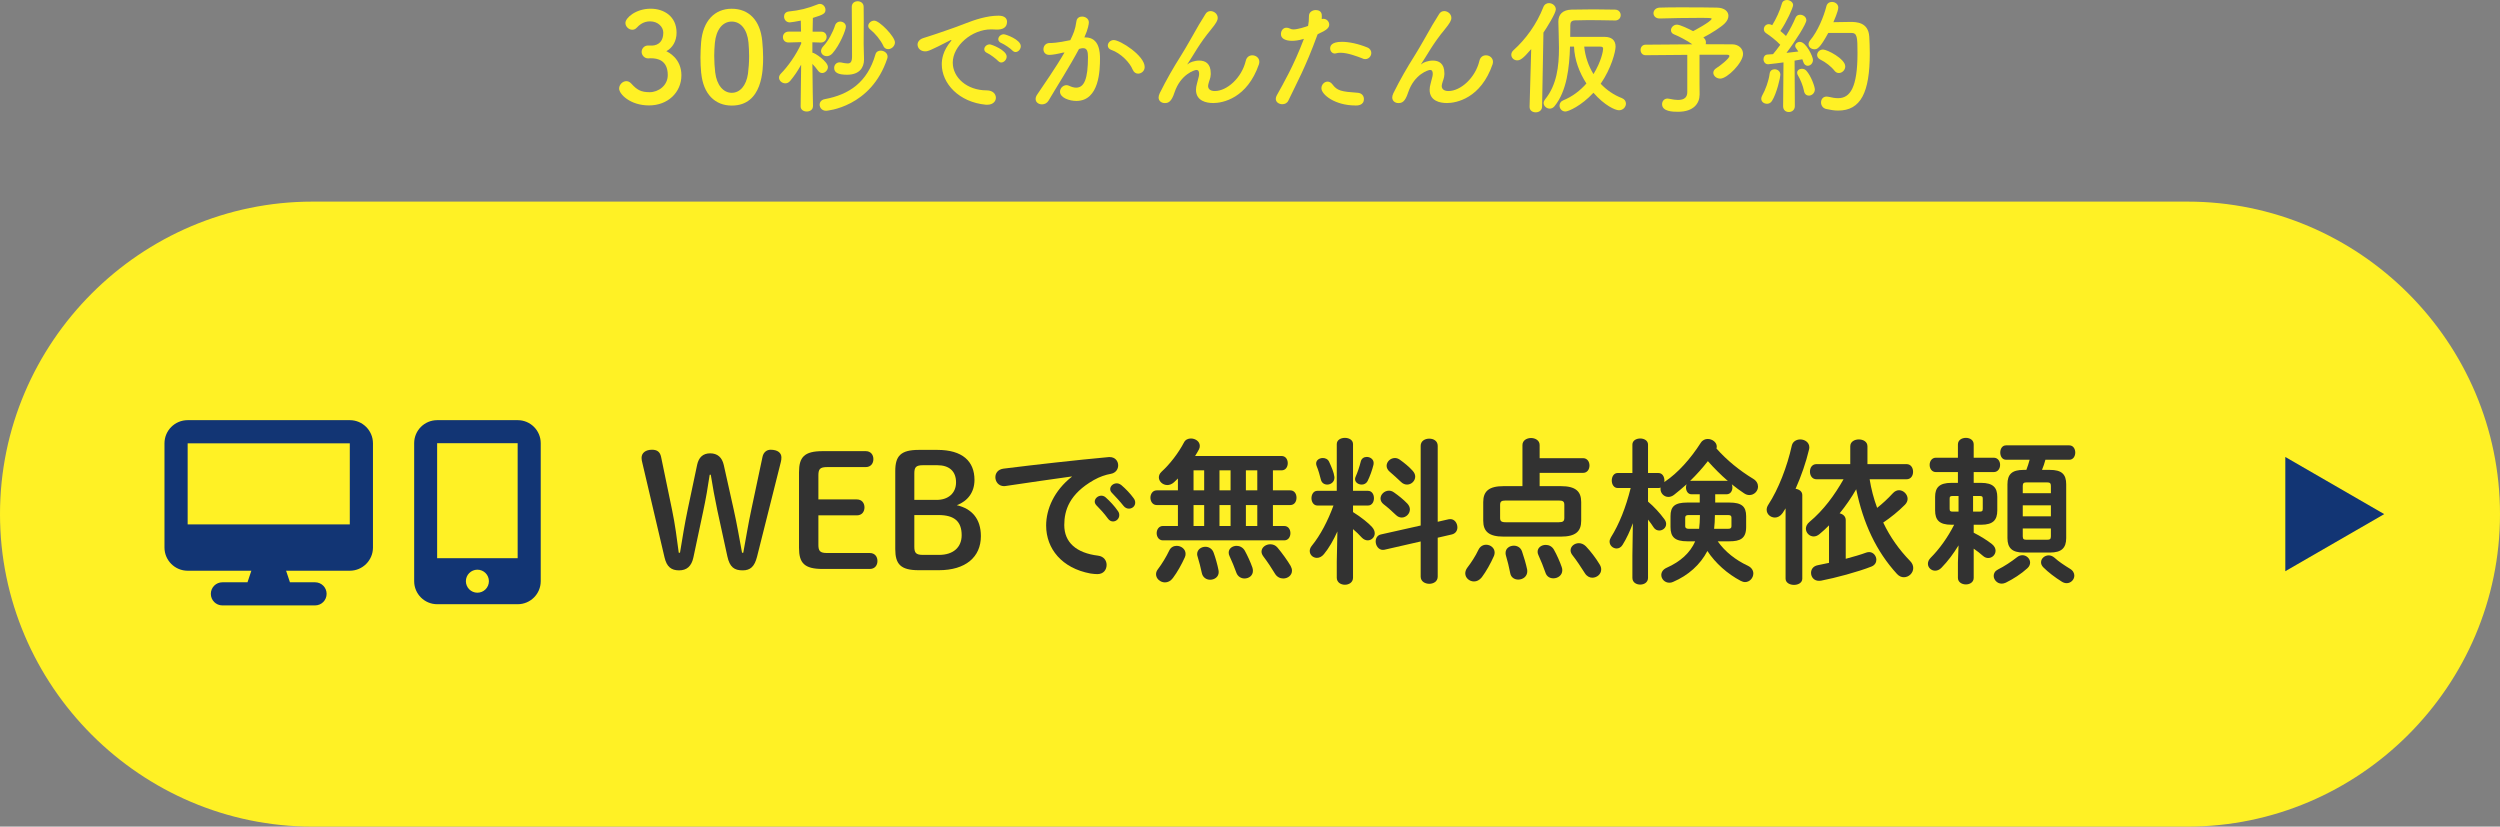 <?xml version="1.0" encoding="UTF-8"?><svg id="_レイヤー_2" xmlns="http://www.w3.org/2000/svg" viewBox="0 0 480 158.71"><rect x="0" y="0" width="480" height="158.71" fill="#808080" stroke="none"/><defs><style>.cls-1{fill:#fff125;}.cls-2{fill:#323232;}.cls-3{fill:#123574;}</style></defs><g id="_レイヤー_1-2"><path class="cls-1" d="m125.14,8.76c1.46-.05,2.21-1.01,2.21-2.45v-.07c0-1.03-.98-2.14-2.54-2.14-1.3,0-2.09.72-2.59,1.25-.24.26-.53.36-.82.36-.67,0-1.32-.6-1.32-1.3,0-.98,1.99-2.74,4.85-2.74,2.52,0,4.97,1.44,4.97,4.61,0,1.63-.77,2.9-1.97,3.55.36.17,2.9,1.37,2.9,4.63s-2.59,5.78-6.22,5.78-5.74-2.18-5.74-3.24c0-.74.67-1.42,1.39-1.42.31,0,.65.14.94.46,1.08,1.2,1.85,1.66,3.53,1.66s3.48-1.27,3.48-3.29c0-2.93-2.09-3.22-3.19-3.22h-.22c-.14,0-.26.02-.36.02-.74,0-1.25-.65-1.25-1.25s.48-1.22,1.22-1.22h.72Z"/><path class="cls-1" d="m134.63,14.07c-.1-1.03-.14-2.04-.14-3.05,0-.94.05-1.87.12-2.86.34-4.18,2.62-6.48,5.88-6.48s5.47,2.18,5.86,6.19c.1,1.06.17,2.11.17,3.14,0,2.33-.07,9.26-6.02,9.26-3.19,0-5.47-2.18-5.86-6.22Zm8.98.1c.14-1.06.22-2.23.22-3.41,0-.89-.05-1.78-.12-2.59-.24-2.52-1.49-4.03-3.22-4.03s-3,1.54-3.24,4.13c-.07.82-.12,1.66-.12,2.47,0,1.06.07,2.14.19,3.17.29,2.45,1.58,3.91,3.17,3.91s2.78-1.37,3.12-3.65Z"/><path class="cls-1" d="m156.08,20.43c0,.65-.6.98-1.18.98s-1.18-.31-1.18-.98v-.02l.1-7.99c-.62,1.15-1.34,2.21-2.11,3.12-.29.34-.62.46-.94.46-.62,0-1.2-.5-1.2-1.1,0-.24.12-.53.36-.77,1.25-1.25,2.93-3.55,3.91-5.78l-.02-.26-2.4.07h-.02c-.72,0-1.08-.5-1.08-1.03s.38-1.06,1.1-1.06h2.38l-.05-2.11c-.84.17-1.9.34-2.11.34-.72,0-1.1-.58-1.1-1.13,0-.46.29-.89.89-.96,2.14-.22,3.67-.6,5.62-1.39.12-.05.26-.07.38-.07.58,0,1.06.55,1.06,1.13,0,.7-.38.94-2.42,1.56-.02.5-.02,1.49-.05,2.64h1.66c.7,0,1.03.5,1.03,1.01s-.38,1.08-1.1,1.08h-.02l-1.61-.05v1.99c.43,0,2.98,1.7,2.98,2.76,0,.62-.55,1.15-1.1,1.15-.29,0-.58-.14-.82-.48-.29-.41-.67-.86-1.06-1.27.02,3.6.12,8.16.12,8.16v.02Zm2.54.84c-.79,0-1.25-.58-1.25-1.18,0-.46.31-.94,1.01-1.06,4.63-.86,8.16-3.22,9.7-8.57.14-.53.58-.74,1.01-.74.65,0,1.32.46,1.32,1.13,0,.12,0,.24-.05.36-3.1,9.43-11.67,10.06-11.74,10.06Zm.1-10.49c-.58,0-1.08-.41-1.08-.98,0-.29.14-.62.48-.98.89-.94,1.78-2.59,2.23-3.98.17-.48.58-.7.96-.7.55,0,1.1.38,1.1.96,0,.67-1.18,3.58-2.59,5.16-.34.38-.74.53-1.1.53Zm4.82-9.48c0-.7.55-1.06,1.13-1.06s1.15.36,1.15,1.08c.02.82.02,1.7.02,2.57,0,1.78-.02,3.53-.02,4.58,0,.38.05,2.04.07,2.88v.1c0,1.51-.86,2.9-3.26,2.9-1.78,0-2.47-.46-2.47-1.3,0-.55.38-1.08,1.06-1.08.1,0,.17,0,.26.02.48.1.91.19,1.25.19.55,0,.86-.26.86-1.32,0,0,0-6.41-.05-9.55v-.02Zm6.07,7.51c-.58-1.2-1.58-2.4-2.57-3.19-.24-.19-.34-.43-.34-.65,0-.5.55-1.01,1.15-1.01,1.01,0,3.98,3.07,3.98,4.18,0,.72-.67,1.3-1.3,1.3-.36,0-.72-.17-.94-.62Z"/><path class="cls-1" d="m189.56,20.11h-.24c-5.21-.48-8.5-4.08-8.5-7.78,0-.94.22-2.57,1.73-4.39.07-.1.12-.17.12-.22,0-.02-.02-.05-.05-.05-.05,0-.14.05-.24.1-3.77,1.94-4.22,2.09-4.75,2.09-.89,0-1.46-.62-1.46-1.3,0-.48.34-1.01,1.1-1.25.5-.17,1.87-.58,2.59-.84,1.13-.41,3.12-1.03,5.5-1.97,1.78-.7,4.13-1.49,6.36-1.49,1.2,0,1.63.55,1.63,1.18,0,1.22-1.01,1.49-1.92,1.49-.17,0-.36,0-.55-.02-.19-.02-.38-.02-.58-.02-3.72,0-7.37,3.17-7.37,6.38,0,2.88,2.74,5.33,6.5,5.33,1.2,0,1.78.7,1.78,1.42,0,.67-.55,1.34-1.66,1.34Zm2.06-8.42c-.34-.38-1.54-1.27-2.04-1.49-.43-.17-.6-.46-.6-.74,0-.48.46-.94,1.06-.94.31,0,3.24,1.1,3.24,2.35,0,.6-.53,1.13-1.03,1.13-.22,0-.43-.1-.62-.31Zm2.76-1.99c-.34-.38-1.58-1.22-2.09-1.42-.43-.17-.62-.46-.62-.74,0-.48.46-.96,1.06-.96.38,0,3.26,1.03,3.26,2.28,0,.6-.48,1.13-1.01,1.13-.19,0-.41-.1-.6-.29Z"/><path class="cls-1" d="m204.18,10.08c-1.03.26-2.11.46-2.71.46-.77,0-1.13-.53-1.13-1.08,0-.6.41-1.2,1.2-1.2.36,0,1.42,0,3.96-.55.62-1.3.94-1.97,1.18-3.67.1-.6.58-.86,1.08-.86.62,0,1.3.41,1.3,1.1,0,.29-.12,1.25-.86,2.9h.19c2.74,0,2.81,2.95,2.81,4.06,0,2.14-.1,8.14-4.54,8.14-1.37,0-3.14-.62-3.14-1.78,0-.65.58-1.25,1.25-1.25.17,0,.34.05.5.12.5.24.96.36,1.34.36,1.56,0,2.28-1.68,2.28-5.88,0-.98-.14-1.7-.91-1.7-.12,0-.26,0-.43.05-.1.02-.24.07-.38.1-1.8,3.38-4.32,7.32-5.86,9.94-.29.48-.77.7-1.25.7-.62,0-1.22-.38-1.22-1.03,0-.24.07-.53.29-.84,1.06-1.61,3.55-5.11,5.26-8.11l-.19.05Zm13.3,3.31c-.53-1.37-2.3-3.19-4.13-3.82-.43-.14-.65-.48-.65-.82,0-.5.46-1.06,1.15-1.06,1.22,0,5.93,2.98,5.93,5.18,0,.77-.65,1.27-1.27,1.27-.41,0-.82-.24-1.03-.77Z"/><path class="cls-1" d="m232.89,19.78c-1.2,0-3.26-.36-3.26-2.54,0-.36.07-.77.19-1.2.38-1.34.41-1.63.41-1.87,0-.55-.19-.74-.53-.74-.29,0-3.02.79-4.2,4.34-.6,1.85-1.22,2.02-1.87,2.02-.58,0-1.18-.36-1.18-1.08,0-.22.07-.5.22-.82,1.32-2.66,2.66-4.97,4.01-7.1,1.34-2.14,2.42-4.18,3.5-6.02.38-.67.98-1.54,1.22-1.99.24-.46.62-.65,1.03-.65.67,0,1.37.55,1.37,1.3,0,.48-.24.96-1.3,2.26-1.08,1.3-1.94,2.54-2.66,3.67-.72,1.13-1.3,2.14-1.82,2.9-.05.07-.07.1-.07.12h.02s.05-.05.12-.1c.31-.29,1.25-.65,2.16-.65,1.13,0,2.21.53,2.21,2.42v.24c-.02.74-.31,1.2-.46,1.87-.02.12-.05.24-.05.34,0,.67.53.98,1.3.98,2.33,0,5.16-2.54,5.93-5.78.17-.77.72-1.08,1.27-1.08.67,0,1.34.48,1.34,1.25,0,.14-.02.29-.07.46-2.26,6.55-6.94,7.46-8.83,7.46Z"/><path class="cls-1" d="m252.92,6.74c-2.23,6.14-3.98,9.26-5.57,12.6-.22.46-.67.67-1.15.67-.62,0-1.25-.38-1.25-1.03,0-.19.05-.43.19-.67,1.27-2.28,3.26-5.71,5.21-10.85l-.26.07c-.74.22-1.44.31-2.04.31-.24,0-2.11,0-2.11-1.3,0-.6.38-1.22,1.06-1.22.22,0,.46.05.72.19.19.1.38.14.62.14.79,0,2.23-.46,2.81-.67.12-.6.17-1.13.17-1.92,0-.74.67-1.13,1.32-1.13.55,0,1.06.26,1.13.86.02.12.02.26.02.41s0,.29-.02.46c.1-.02.19-.05.31-.05.65,0,1.13.55,1.13,1.1,0,.62-.43,1.06-2.21,1.85l-.07.17Zm7.32,13.51c-3.94,0-6.53-2.09-6.53-3.31,0-.67.55-1.27,1.18-1.27.31,0,.65.14.94.53.91,1.22,1.68,1.39,4.82,1.61.84.05,1.22.62,1.22,1.2,0,1.25-1.25,1.25-1.63,1.25Zm1.39-9.02c-1.13-.43-2.88-1.1-4.25-1.1-.29,0-.58.02-.82.1-.1.02-.19.05-.26.05-.55,0-.91-.48-.91-.98,0-.38.12-1.27,2.26-1.27,1.34,0,3.1.36,4.87,1.08.55.22.77.65.77,1.06,0,.6-.48,1.18-1.15,1.18-.17,0-.34-.02-.5-.1Z"/><path class="cls-1" d="m277.75,19.78c-1.2,0-3.26-.36-3.26-2.54,0-.36.07-.77.19-1.2.38-1.34.41-1.63.41-1.87,0-.55-.19-.74-.53-.74-.29,0-3.02.79-4.2,4.34-.6,1.85-1.22,2.02-1.87,2.02-.58,0-1.18-.36-1.18-1.08,0-.22.07-.5.22-.82,1.32-2.66,2.66-4.97,4.01-7.1,1.34-2.14,2.42-4.18,3.5-6.02.38-.67.98-1.54,1.22-1.99.24-.46.62-.65,1.03-.65.67,0,1.37.55,1.37,1.3,0,.48-.24.96-1.3,2.26-1.08,1.3-1.94,2.54-2.66,3.67-.72,1.13-1.3,2.14-1.82,2.9-.05.07-.07.1-.07.12h.02s.05-.05.12-.1c.31-.29,1.25-.65,2.16-.65,1.13,0,2.21.53,2.21,2.42v.24c-.02.74-.31,1.2-.46,1.87-.02.12-.05.24-.05.34,0,.67.53.98,1.3.98,2.33,0,5.16-2.54,5.93-5.78.17-.77.72-1.08,1.27-1.08.67,0,1.34.48,1.34,1.25,0,.14-.02.29-.07.46-2.26,6.55-6.94,7.46-8.83,7.46Z"/><path class="cls-1" d="m293.99,9.43c-1.63,1.92-2.16,2.16-2.69,2.16-.65,0-1.13-.5-1.13-1.08,0-.29.12-.6.41-.86,2.35-2.11,4.46-4.99,5.74-8.28.22-.55.65-.77,1.08-.77.65,0,1.32.5,1.32,1.2,0,.74-1.75,3.53-2.38,4.46l-.26,14.23c-.02.72-.62,1.08-1.22,1.08s-1.18-.34-1.18-1.03v-.05l.31-11.06Zm16.08-5.5c-1.46-.02-3.34-.07-5.02-.07-.98,0-1.9.02-2.64.05-.72.02-.91.38-.91.94,0,.7-.02,1.44-.02,2.23h6.62c1.27,0,2.09.6,2.09,1.87,0,.96-.82,4.18-2.86,7.13,1.13,1.2,2.52,2.16,4.08,2.76.53.22.77.62.77,1.06,0,.62-.53,1.27-1.34,1.27-.72,0-2.76-.91-4.9-3.36-2.33,2.52-4.82,3.6-5.38,3.6-.7,0-1.13-.58-1.13-1.13,0-.41.22-.82.7-1.01,1.8-.74,3.29-1.9,4.46-3.24-1.34-2.06-2.28-4.51-2.38-7.08h-.77c-.12,4.01-.6,8.54-2.98,11.45-.26.31-.58.46-.91.46-.6,0-1.18-.5-1.18-1.08,0-.22.1-.46.26-.67,2.28-2.78,2.69-6.38,2.69-9.89,0-1.75-.1-3.5-.12-5.09,0-1.34.82-2.23,2.52-2.28,1.25-.02,2.76-.05,4.25-.05s2.95.02,4.1.05c.72,0,1.1.53,1.1,1.06s-.38,1.03-1.1,1.03h-.02Zm-5.9,5.02c.19,1.92.82,3.72,1.78,5.28,1.49-2.42,1.85-4.46,1.85-4.85,0-.31-.14-.43-.58-.43h-3.05Z"/><path class="cls-1" d="m326.32,18.15v.05c0,1.58-1.08,3.26-4.13,3.26-.96,0-3.07-.02-3.07-1.46,0-.55.38-1.08,1.06-1.08.1,0,.22.02.34.05.65.14,1.2.22,1.66.22,1.25,0,1.78-.55,1.78-1.51v-7.15c-3.14.02-6.38.05-7.99.07h-.02c-.62,0-.96-.5-.96-1.01s.34-1.01.96-1.01c1.73-.02,5.45-.05,8.98-.07-1.03-.74-2.52-1.51-3.48-1.9-.46-.17-.62-.48-.62-.82,0-.5.48-1.06,1.15-1.06.58,0,2.28.82,3.1,1.25.05-.02,3.55-1.87,3.55-2.38,0-.12-.1-.17-2.18-.17-2.28,0-5.88.05-7.73.12h-.07c-.77,0-1.18-.5-1.18-1.01s.41-1.06,1.22-1.08c1.13-.05,2.86-.05,4.63-.05,2.45,0,5.02.02,6.31.05,1.46.02,2.23.72,2.23,1.58,0,.48-.24,1.01-.74,1.49-.65.65-2.57,1.9-4.08,2.66.05.05.1.1.14.12.26.24.36.53.36.82,0,.12,0,.24-.05.36,2.38,0,4.37,0,5.14.02,1.22.02,2.04.84,2.04,1.85,0,1.66-3.02,4.73-4.37,4.73-.77,0-1.34-.55-1.34-1.13,0-.31.19-.65.62-.91.53-.31,2.47-1.8,2.47-2.3,0-.14-.14-.24-.46-.24h-5.28v5.47l.02,2.16Z"/><path class="cls-1" d="m339.24,19.92c-.55,0-1.08-.38-1.08-.96,0-.19.05-.38.17-.6.62-1.08,1.27-2.83,1.44-4.22.07-.58.5-.84.96-.84.55,0,1.1.38,1.1,1.06,0,.46-.67,3.53-1.61,5.02-.24.38-.6.55-.98.55Zm3.12.46l.07-8.4s-2.66.36-2.95.36c-.58,0-.89-.5-.89-.98,0-.43.26-.86.77-.89.31-.02.65-.05,1.06-.07.43-.5.91-1.13,1.39-1.8-.72-.79-2.02-1.78-2.69-2.21-.34-.22-.46-.5-.46-.79,0-.48.38-.96.94-.96.17,0,.36.05.55.14l.12.05c.67-1.06,1.51-2.83,1.85-4.13.12-.48.53-.7.96-.7.58,0,1.2.41,1.2.98,0,.48-1.25,3.24-2.45,4.97.38.31.77.65,1.08.96.77-1.25,1.44-2.54,1.82-3.48.17-.43.53-.6.89-.6.6,0,1.2.43,1.2,1.06,0,.67-2.06,3.96-3.82,6.26.86-.1,1.68-.19,2.28-.26-.55-.77-.6-.84-.6-1.08,0-.43.43-.77.89-.77,1.2,0,2.52,2.83,2.52,3.46,0,.67-.5,1.13-1.01,1.13-.36,0-.7-.24-.86-.77-.05-.17-.1-.31-.17-.48-.36.07-.89.17-1.49.26l.05,8.74c0,.74-.58,1.13-1.15,1.13s-1.1-.36-1.1-1.1v-.02Zm4.01-2.9c-.19-1.03-.72-2.26-1.15-2.98-.12-.19-.17-.36-.17-.53,0-.46.43-.77.91-.77.31,0,.62.12.86.38.91,1.01,1.63,3.07,1.63,3.58,0,.72-.58,1.2-1.15,1.2-.41,0-.82-.26-.94-.89Zm4.66-11.16c-1.66,3.07-2.18,3.14-2.66,3.14-.6,0-1.13-.41-1.13-.98,0-.22.1-.48.31-.74,1.44-1.7,2.62-4.54,3.12-6.55.14-.55.58-.82,1.06-.82.6,0,1.22.41,1.22,1.08,0,.72-.89,2.69-.94,2.81.96-.02,2.23-.05,3.22-.05,1.15,0,3.5.02,3.67,2.83.05.84.1,1.97.1,3.22,0,7.49-1.73,10.97-6.07,10.97-.72,0-1.49-.12-2.33-.31-.65-.17-.96-.72-.96-1.25,0-.58.36-1.13,1.08-1.13.12,0,.24.02.38.05.67.17,1.3.26,1.82.26,2.3,0,3.72-2.04,3.72-8.62,0-3.14-.05-3.91-1.2-3.91h-4.42Zm1.2,7.27c-.65-.84-1.73-1.66-2.74-2.16-.43-.22-.6-.55-.6-.86,0-.53.46-1.06,1.13-1.06.82,0,4.27,1.8,4.27,3.24,0,.7-.6,1.27-1.22,1.27-.31,0-.6-.12-.84-.43Z"/><path class="cls-1" d="m480,98.71c0,33-27,60-60,60H60C27,158.71,0,131.71,0,98.71h0c0-33,27-60,60-60h360c33,0,60,27,60,60h0Z"/><polygon class="cls-3" points="457.77 98.71 438.78 87.74 438.78 109.67 457.77 98.71"/><path class="cls-2" d="m133.14,106.99c-.36,1.74-1.29,2.52-2.76,2.52s-2.37-.66-2.79-2.49l-4.26-18.15c-.09-.33-.15-.63-.15-.96,0-.96.78-1.56,2.01-1.56.96,0,1.53.39,1.74,1.38l2.1,10.14c.6,2.88.93,5.52,1.29,8.25h.24c.45-2.73.9-5.55,1.47-8.25l1.83-8.67c.3-1.35,1.08-2.16,2.49-2.16s2.28.78,2.61,2.22l1.92,8.61c.63,2.82,1.08,5.52,1.59,8.25h.24c.51-2.73.93-5.43,1.56-8.34l2.13-10.05c.18-.9.81-1.38,1.56-1.38,1.35,0,2.07.6,2.07,1.47,0,.33-.03.6-.12.93l-4.56,18.15c-.48,1.86-1.26,2.61-2.76,2.61-1.59,0-2.49-.6-2.94-2.7l-1.92-8.82c-.51-2.4-.9-4.59-1.26-6.84h-.21c-.33,2.28-.75,4.71-1.26,7.08l-1.86,8.76Z"/><path class="cls-2" d="m167,106.18c.96,0,1.47.69,1.47,1.53s-.51,1.53-1.47,1.53h-9.06c-3.54,0-4.53-1.17-4.53-4.05v-14.52c0-2.88.99-4.05,4.53-4.05h8.28c.96,0,1.47.69,1.47,1.53s-.51,1.53-1.47,1.53h-7.41c-1.38,0-1.68.39-1.68,1.59v4.62h7.38c.96,0,1.47.69,1.47,1.53s-.51,1.53-1.47,1.53h-7.38v5.64c0,1.2.3,1.59,1.68,1.59h8.19Z"/><path class="cls-2" d="m176.39,109.48c-3.48,0-4.5-1.17-4.5-4.05v-15c0-2.88,1.05-4.05,4.5-4.05h3.6c4.77,0,7.11,2.16,7.11,5.76,0,2.34-1.26,4.05-3.39,4.86,2.85.66,4.62,2.58,4.62,5.94,0,4.02-2.94,6.54-8.07,6.54h-3.87Zm3.45-13.5c2.25,0,3.72-1.32,3.72-3.36,0-2.16-1.32-3.3-3.6-3.3h-2.73c-1.38,0-1.68.39-1.68,1.59v5.07h4.29Zm.45,10.56c2.79,0,4.35-1.5,4.35-3.78,0-2.67-1.44-3.87-4.44-3.87h-4.65v6.06c0,1.2.3,1.59,1.68,1.59h3.06Z"/><path class="cls-2" d="m205.78,91.48c-3.6.48-8.37,1.2-12.69,1.83-.12.03-.21.03-.3.03-1.08,0-1.68-.87-1.68-1.71,0-.78.48-1.5,1.56-1.65,6.24-.78,13.98-1.65,20.22-2.22h.18c1.05,0,1.62.78,1.62,1.59,0,.72-.45,1.44-1.38,1.62-1.05.18-2.19.57-3.3,1.2-4.68,2.67-5.67,5.79-5.67,8.64,0,3.33,2.31,5.37,6.51,5.88,1.11.15,1.62.96,1.62,1.77,0,.9-.57,1.77-1.77,1.77-.21,0-.84-.03-1.35-.12-5.46-1.02-8.49-4.74-8.49-9.21,0-3.15,1.53-6.69,4.92-9.36v-.06Zm4.41,4.83c0-.6.6-1.14,1.26-1.14.27,0,.57.09.84.33.81.72,1.71,1.68,2.34,2.61.21.27.27.54.27.81,0,.66-.57,1.2-1.2,1.2-.36,0-.72-.18-.99-.57-.72-.99-1.53-1.86-2.22-2.55-.21-.24-.3-.48-.3-.69Zm2.97-2.4c0-.6.57-1.11,1.26-1.11.3,0,.6.12.9.36.78.66,1.68,1.59,2.31,2.46.24.3.33.6.33.9,0,.66-.57,1.14-1.2,1.14-.36,0-.75-.15-1.05-.54-.69-.87-1.53-1.77-2.22-2.49-.24-.24-.33-.48-.33-.72Z"/><path class="cls-2" d="m226.16,96.97h-4.08c-.78,0-1.2-.72-1.2-1.41s.42-1.41,1.2-1.41h4.08v-2.28c-.27.27-.51.51-.78.75-.42.36-.84.51-1.26.51-.87,0-1.62-.69-1.62-1.47,0-.36.15-.75.51-1.08,1.62-1.47,3.27-3.63,4.32-5.64.27-.54.81-.75,1.32-.75.87,0,1.71.57,1.71,1.41,0,.21-.03.42-.15.66-.21.42-.48.84-.75,1.29h16.59c.81,0,1.2.69,1.2,1.38s-.39,1.38-1.2,1.38h-1.65v3.84h3.33c.81,0,1.2.69,1.2,1.41s-.39,1.41-1.2,1.41h-3.33v4.02h2.16c.81,0,1.2.69,1.2,1.38s-.39,1.38-1.2,1.38h-23.28c-.78,0-1.2-.69-1.2-1.38s.42-1.38,1.2-1.38h2.88v-4.02Zm-.24,7.83c.87,0,1.71.63,1.71,1.53,0,.21-.03.45-.15.69-.63,1.38-1.41,2.79-2.28,3.96-.45.6-.99.84-1.53.84-.9,0-1.71-.72-1.71-1.56,0-.3.09-.63.33-.93.84-1.11,1.65-2.46,2.19-3.6.3-.66.87-.93,1.44-.93Zm5.28-10.65v-3.84h-2.04v3.84h2.04Zm0,6.84v-4.02h-2.04v4.02h2.04Zm2.76,8.52c.03.12.03.21.03.33,0,.93-.81,1.47-1.65,1.47-.69,0-1.41-.42-1.59-1.29-.21-.96-.51-2.22-.81-3.15-.06-.18-.09-.33-.09-.48,0-.87.78-1.41,1.59-1.41.63,0,1.32.36,1.59,1.17.33.9.72,2.25.93,3.36Zm.18-15.36h2.13v-3.84h-2.13v3.84Zm0,6.84h2.13v-4.02h-2.13v4.02Zm6.33,8.01c.06.21.09.42.09.6,0,.93-.78,1.47-1.62,1.47-.63,0-1.29-.36-1.56-1.11-.36-1.02-.87-2.25-1.32-3.21-.12-.24-.15-.45-.15-.66,0-.78.72-1.29,1.53-1.29.57,0,1.2.3,1.56.93.51.93,1.11,2.22,1.47,3.27Zm-1.26-14.85h2.19v-3.84h-2.19v3.84Zm0,6.84h2.19v-4.02h-2.19v4.02Zm8.58,7.65c.18.33.27.63.27.93,0,.9-.81,1.5-1.68,1.5-.57,0-1.2-.27-1.59-.93-.63-1.05-1.44-2.28-2.22-3.3-.24-.33-.36-.63-.36-.93,0-.81.81-1.41,1.68-1.41.51,0,1.02.18,1.41.66.9,1.08,1.89,2.46,2.49,3.48Z"/><path class="cls-2" d="m256.78,102.04c-.75,1.68-1.68,3.27-2.58,4.35-.42.51-.9.72-1.35.72-.75,0-1.38-.57-1.38-1.32,0-.3.12-.66.39-.99,1.68-2.07,3.09-4.8,4.17-7.74h-3.09c-.75,0-1.14-.72-1.14-1.41s.39-1.41,1.11-1.41h3.75v-8.97c0-.81.78-1.2,1.56-1.2s1.56.39,1.56,1.2v8.97h2.88c.75,0,1.14.69,1.14,1.41s-.39,1.41-1.14,1.41h-2.88v1.26c1.56.96,3.06,2.19,3.66,2.88.36.42.51.81.51,1.2,0,.75-.63,1.35-1.35,1.35-.39,0-.81-.18-1.17-.57-.48-.54-1.05-1.08-1.65-1.59v9.33c0,.9-.78,1.35-1.56,1.35s-1.56-.45-1.56-1.35v-3.06l.12-5.82Zm-.6-10.59c.03.09.03.18.03.27,0,.81-.69,1.32-1.38,1.32-.54,0-1.08-.3-1.23-.99-.18-.75-.51-1.89-.81-2.58-.06-.18-.09-.33-.09-.48,0-.66.63-1.05,1.29-1.05.48,0,.96.21,1.2.72.48,1.05.93,2.13.99,2.79Zm6.24-3.72c.66,0,1.32.45,1.32,1.17,0,.09,0,.21-.03.33-.24.99-.69,2.25-1.14,3.15-.24.45-.69.66-1.11.66-.66,0-1.29-.42-1.29-1.05,0-.15.03-.3.12-.48.36-.81.72-1.86.99-2.94.15-.57.63-.84,1.14-.84Zm15.72,11.97c.12-.03.21-.03.33-.03.84,0,1.35.81,1.35,1.59,0,.6-.33,1.17-1.05,1.35l-2.73.63v7.47c0,.93-.81,1.38-1.62,1.38s-1.65-.45-1.65-1.38v-6.75l-6.96,1.59c-.12.03-.21.03-.3.03-.84,0-1.38-.84-1.38-1.62,0-.6.3-1.2,1.02-1.35l7.62-1.71v-15.3c0-.93.81-1.38,1.65-1.38s1.62.45,1.62,1.38v14.58l2.1-.48Zm-7.92-3c.33.36.48.75.48,1.11,0,.84-.75,1.56-1.56,1.56-.39,0-.78-.15-1.14-.51-.69-.66-1.62-1.5-2.34-2.04-.42-.33-.6-.72-.6-1.11,0-.78.75-1.5,1.62-1.5.3,0,.63.09.96.33.9.63,1.77,1.32,2.58,2.16Zm1.02-6.3c.33.36.48.75.48,1.11,0,.84-.75,1.53-1.56,1.53-.39,0-.81-.15-1.17-.51-.72-.69-1.53-1.41-2.19-1.98-.39-.33-.57-.75-.57-1.11,0-.78.72-1.5,1.59-1.5.3,0,.63.09.96.33.84.6,1.77,1.35,2.46,2.13Z"/><path class="cls-2" d="m285.35,104.59c.81,0,1.62.6,1.62,1.5,0,.18-.03.39-.12.63-.63,1.44-1.53,3.03-2.34,4.11-.45.57-.99.81-1.5.81-.9,0-1.68-.69-1.68-1.56,0-.33.12-.72.39-1.08.72-.93,1.59-2.25,2.13-3.42.33-.69.9-.99,1.5-.99Zm14.34-11.25c2.82,0,3.9.99,3.9,3.06v3.57c0,2.07-1.08,3.06-3.9,3.06h-11.01c-2.82,0-3.9-.99-3.9-3.06v-3.57c0-2.07,1.08-3.06,3.9-3.06h3.63v-7.89c0-.9.84-1.35,1.65-1.35s1.65.45,1.65,1.35v2.52h8.34c.81,0,1.23.69,1.23,1.41s-.42,1.41-1.23,1.41h-8.34v2.55h4.08Zm-.39,6.93c.81,0,1.05-.21,1.05-.84v-2.49c0-.63-.24-.84-1.05-.84h-10.23c-.81,0-1.05.21-1.05.84v2.49c0,.6.21.84,1.05.84h10.23Zm-6.09,9.06c.03.12.03.24.03.33,0,1.05-.87,1.62-1.74,1.62-.69,0-1.38-.39-1.53-1.2-.21-1.14-.54-2.43-.84-3.45-.06-.18-.06-.33-.06-.48,0-.87.78-1.38,1.59-1.38.63,0,1.29.33,1.56,1.08.39,1.11.78,2.49.99,3.48Zm6.63-.48c.09.24.12.45.12.63,0,.99-.87,1.56-1.71,1.56-.66,0-1.29-.33-1.53-1.11-.33-.96-.9-2.4-1.35-3.36-.12-.24-.15-.45-.15-.63,0-.81.75-1.32,1.56-1.32.6,0,1.2.27,1.56.9.54.93,1.2,2.43,1.5,3.33Zm7.29-.48c.21.33.3.66.3.96,0,.93-.84,1.59-1.71,1.59-.51,0-1.05-.27-1.41-.84-.78-1.23-1.59-2.46-2.37-3.45-.27-.33-.39-.66-.39-.96,0-.78.75-1.38,1.59-1.38.45,0,.93.18,1.35.6.84.87,1.95,2.31,2.64,3.48Z"/><path class="cls-2" d="m326.35,94.9h-1.59c-.69,0-1.05-.66-1.05-1.29,0-.21.03-.45.12-.63-.81.72-1.62,1.41-2.43,2.04-.36.27-.72.39-1.08.39-.81,0-1.5-.69-1.5-1.5,0-.09,0-.21.03-.3-.15.06-.27.09-.42.09h-2.01v2.61c1.08.9,2.28,2.19,3.15,3.39.24.33.33.63.33.9,0,.75-.66,1.26-1.32,1.26-.39,0-.81-.18-1.08-.6-.33-.51-.69-1.02-1.08-1.5v11.19c0,.87-.75,1.29-1.5,1.29s-1.5-.42-1.5-1.29v-4.32l.09-6.18c-.54,1.5-1.23,2.97-1.98,4.17-.3.48-.72.69-1.14.69-.69,0-1.35-.57-1.35-1.32,0-.27.09-.54.27-.84,1.56-2.49,2.85-5.7,3.78-9.45h-2.49c-.75,0-1.14-.72-1.14-1.44s.39-1.44,1.11-1.44h2.85v-5.46c0-.78.75-1.17,1.5-1.17s1.5.39,1.5,1.17v5.46h2.01c.75,0,1.14.72,1.14,1.44,0,.09,0,.21-.03.3l.09-.06c2.55-1.71,4.95-4.41,6.93-7.5.33-.51.84-.72,1.32-.72.87,0,1.74.63,1.74,1.47,0,.12-.03.24-.06.36,1.98,2.25,4.47,4.26,7.05,5.82.66.39.93.96.93,1.5,0,.84-.72,1.62-1.65,1.62-.33,0-.66-.09-1.02-.33-.78-.51-1.59-1.11-2.37-1.74.09.18.12.39.12.63,0,.63-.36,1.29-1.11,1.29h-2.19v1.59h2.73c2.34,0,3.21.75,3.21,2.61v2.1c0,2.22-1.17,2.73-3.21,2.73h-2.25c1.41,2.01,3.45,3.6,5.76,4.68.78.36,1.08.96,1.08,1.5,0,.84-.69,1.65-1.59,1.65-.27,0-.54-.09-.84-.24-2.52-1.32-4.86-3.39-6.39-5.73-1.38,2.64-3.66,4.68-6.6,5.94-.24.12-.48.15-.72.15-.87,0-1.53-.72-1.53-1.47,0-.54.3-1.08,1.05-1.41,2.61-1.17,4.47-2.82,5.46-5.07h-1.53c-2.4,0-3.21-.84-3.21-2.73v-2.1c0-1.86.81-2.61,3.21-2.61h2.4v-1.59Zm-.12,6.63c.09-.78.15-1.59.15-2.37v-.27h-2.16c-.48,0-.66.15-.66.51v1.62c0,.39.3.51.66.51h2.01Zm5.28-9.21c.09,0,.15,0,.24.03-1.38-1.2-2.64-2.46-3.84-3.81-1.05,1.35-2.19,2.61-3.42,3.81.09-.03.18-.03.27-.03h6.75Zm-2.25,6.66c0,.84-.06,1.71-.15,2.55h2.67c.51,0,.66-.15.66-.51v-1.62c0-.36-.15-.51-.66-.51h-2.52v.09Z"/><path class="cls-2" d="m342.83,97.6c-.18.3-.39.6-.57.9-.42.6-.96.87-1.47.87-.84,0-1.59-.63-1.59-1.5,0-.3.09-.63.33-.99,1.92-2.94,3.6-7.26,4.5-11.34.18-.78.9-1.17,1.62-1.17.84,0,1.74.54,1.74,1.53,0,.15-.03.27-.06.42-.57,2.43-1.5,5.1-2.58,7.53.69.09,1.29.51,1.29,1.2v16.05c0,.81-.81,1.2-1.59,1.2s-1.62-.39-1.62-1.2v-13.5Zm16.14-5.58c.3,1.86.78,3.72,1.44,5.49,1.02-.81,2.04-1.74,3.03-2.82.36-.39.78-.57,1.17-.57.84,0,1.65.78,1.65,1.65,0,.36-.15.78-.51,1.14-1.29,1.29-2.7,2.43-4.17,3.42,1.32,2.79,3.06,5.22,5.16,7.38.42.42.6.9.6,1.35,0,.96-.84,1.77-1.8,1.77-.45,0-.9-.18-1.32-.63-3.96-4.32-6.48-9.69-7.83-16.26-.93,1.62-2.01,3.18-3.18,4.62.66.15,1.17.6,1.17,1.29v7.44c1.47-.39,2.91-.81,3.96-1.2.18-.06.36-.09.54-.09.81,0,1.38.75,1.38,1.47,0,.51-.27,1.02-.9,1.29-2.55,1.02-7.05,2.22-9.72,2.73-.15.03-.27.03-.39.03-.99,0-1.53-.75-1.53-1.53,0-.66.39-1.29,1.29-1.47l2.16-.45v-7.2c-.6.6-1.2,1.17-1.83,1.68-.36.3-.75.45-1.11.45-.81,0-1.5-.69-1.5-1.5,0-.42.21-.9.69-1.29,2.73-2.28,4.8-5.13,6.54-8.19h-5.19c-.84,0-1.26-.72-1.26-1.47s.42-1.44,1.26-1.44h6.48v-3.42c0-.9.84-1.32,1.65-1.32s1.65.42,1.65,1.32v3.42h7.5c.84,0,1.26.72,1.26,1.47s-.42,1.44-1.26,1.44h-7.08Z"/><path class="cls-2" d="m378.95,102.28c1.38.69,2.67,1.53,3.51,2.19.48.39.69.84.69,1.26,0,.75-.63,1.41-1.41,1.41-.33,0-.69-.12-1.02-.42-.51-.45-1.11-.93-1.77-1.38v5.61c0,.84-.75,1.26-1.5,1.26s-1.53-.42-1.53-1.26v-2.94l.12-3.3c-.93,1.53-2.04,3.03-3.27,4.29-.39.42-.84.57-1.23.57-.75,0-1.38-.6-1.38-1.32,0-.39.15-.78.54-1.17,1.62-1.62,3.24-3.84,4.5-6.33h-.54c-2.31,0-3.12-.9-3.12-2.76v-2.58c0-1.8.81-2.7,3.12-2.7h1.26v-2.07h-4.23c-.78,0-1.2-.69-1.2-1.38s.42-1.38,1.2-1.38h4.23v-2.55c0-.84.75-1.26,1.53-1.26s1.5.42,1.5,1.26v2.55h3.84c.81,0,1.23.69,1.23,1.38s-.42,1.38-1.23,1.38h-3.84v2.07h1.41c2.31,0,3.12.9,3.12,2.7v2.58c0,1.86-.81,2.76-3.12,2.76h-1.41v1.53Zm-4.02-7.05c-.51,0-.6.12-.6.54v1.92c0,.45.15.54.6.54h1.11v-3h-1.11Zm3.9,3h1.26c.45,0,.6-.09.6-.54v-1.92c0-.42-.09-.54-.6-.54h-1.26v3Zm9.48,8.37c.78,0,1.47.66,1.47,1.41,0,.36-.15.75-.51,1.08-1.17,1.08-2.76,2.1-4.17,2.79-.27.12-.54.18-.78.18-.87,0-1.53-.75-1.53-1.5,0-.48.24-.93.84-1.23,1.2-.6,2.52-1.47,3.63-2.34.33-.27.69-.39,1.05-.39Zm5.28-16.38c2.22,0,3.12.81,3.12,2.76v10.32c0,1.92-.9,2.79-3.12,2.79h-5.07c-2.19,0-3.09-.87-3.09-2.79v-10.32c0-1.95.9-2.76,3.09-2.76h.54c.24-.63.45-1.29.63-1.95h-4.53c-.75,0-1.11-.69-1.11-1.38s.36-1.38,1.11-1.38h12.15c.75,0,1.14.69,1.14,1.38s-.39,1.38-1.14,1.38h-4.59c-.18.66-.39,1.32-.66,1.95h1.53Zm.18,3.06c0-.51-.21-.66-.72-.66h-3.96c-.51,0-.72.15-.72.66v1.41h5.4v-1.41Zm-5.4,5.85h5.4v-2.1h-5.4v2.1Zm4.68,4.5c.51,0,.72-.12.72-.63v-1.53h-5.4v1.53c0,.54.24.63.72.63h3.96Zm4.35,5.55c.63.36.87.87.87,1.35,0,.75-.66,1.44-1.47,1.44-.3,0-.6-.09-.9-.27-1.35-.84-2.64-1.83-3.57-2.76-.33-.33-.45-.66-.45-.99,0-.72.69-1.32,1.47-1.32.39,0,.75.15,1.11.45.81.75,1.92,1.47,2.94,2.1Z"/><path class="cls-3" d="m79.52,85.09c0-2.44,1.98-4.42,4.42-4.42h15.46c2.44,0,4.42,1.98,4.42,4.42v26.5c0,2.44-1.98,4.42-4.42,4.42h-15.46c-2.44,0-4.42-1.98-4.42-4.42v-26.5Zm14.35,26.5c0-1.22-.99-2.21-2.21-2.21s-2.21.99-2.21,2.21.99,2.21,2.21,2.21,2.21-.99,2.21-2.21Zm5.52-26.5h-15.46v22.08h15.46v-22.08Z"/><path class="cls-3" d="m36.03,80.67c-2.45,0-4.45,1.99-4.45,4.45v20.01c0,2.45,1.99,4.45,4.45,4.45h12.23l-.74,2.22h-4.82c-1.23,0-2.22.99-2.22,2.22s.99,2.22,2.22,2.22h17.79c1.23,0,2.22-.99,2.22-2.22s-.99-2.22-2.22-2.22h-4.82l-.74-2.22h12.23c2.45,0,4.45-1.99,4.45-4.45v-20.01c0-2.45-1.99-4.45-4.45-4.45h-31.13Zm31.13,4.45v15.56h-31.13v-15.56h31.13Z"/></g></svg>